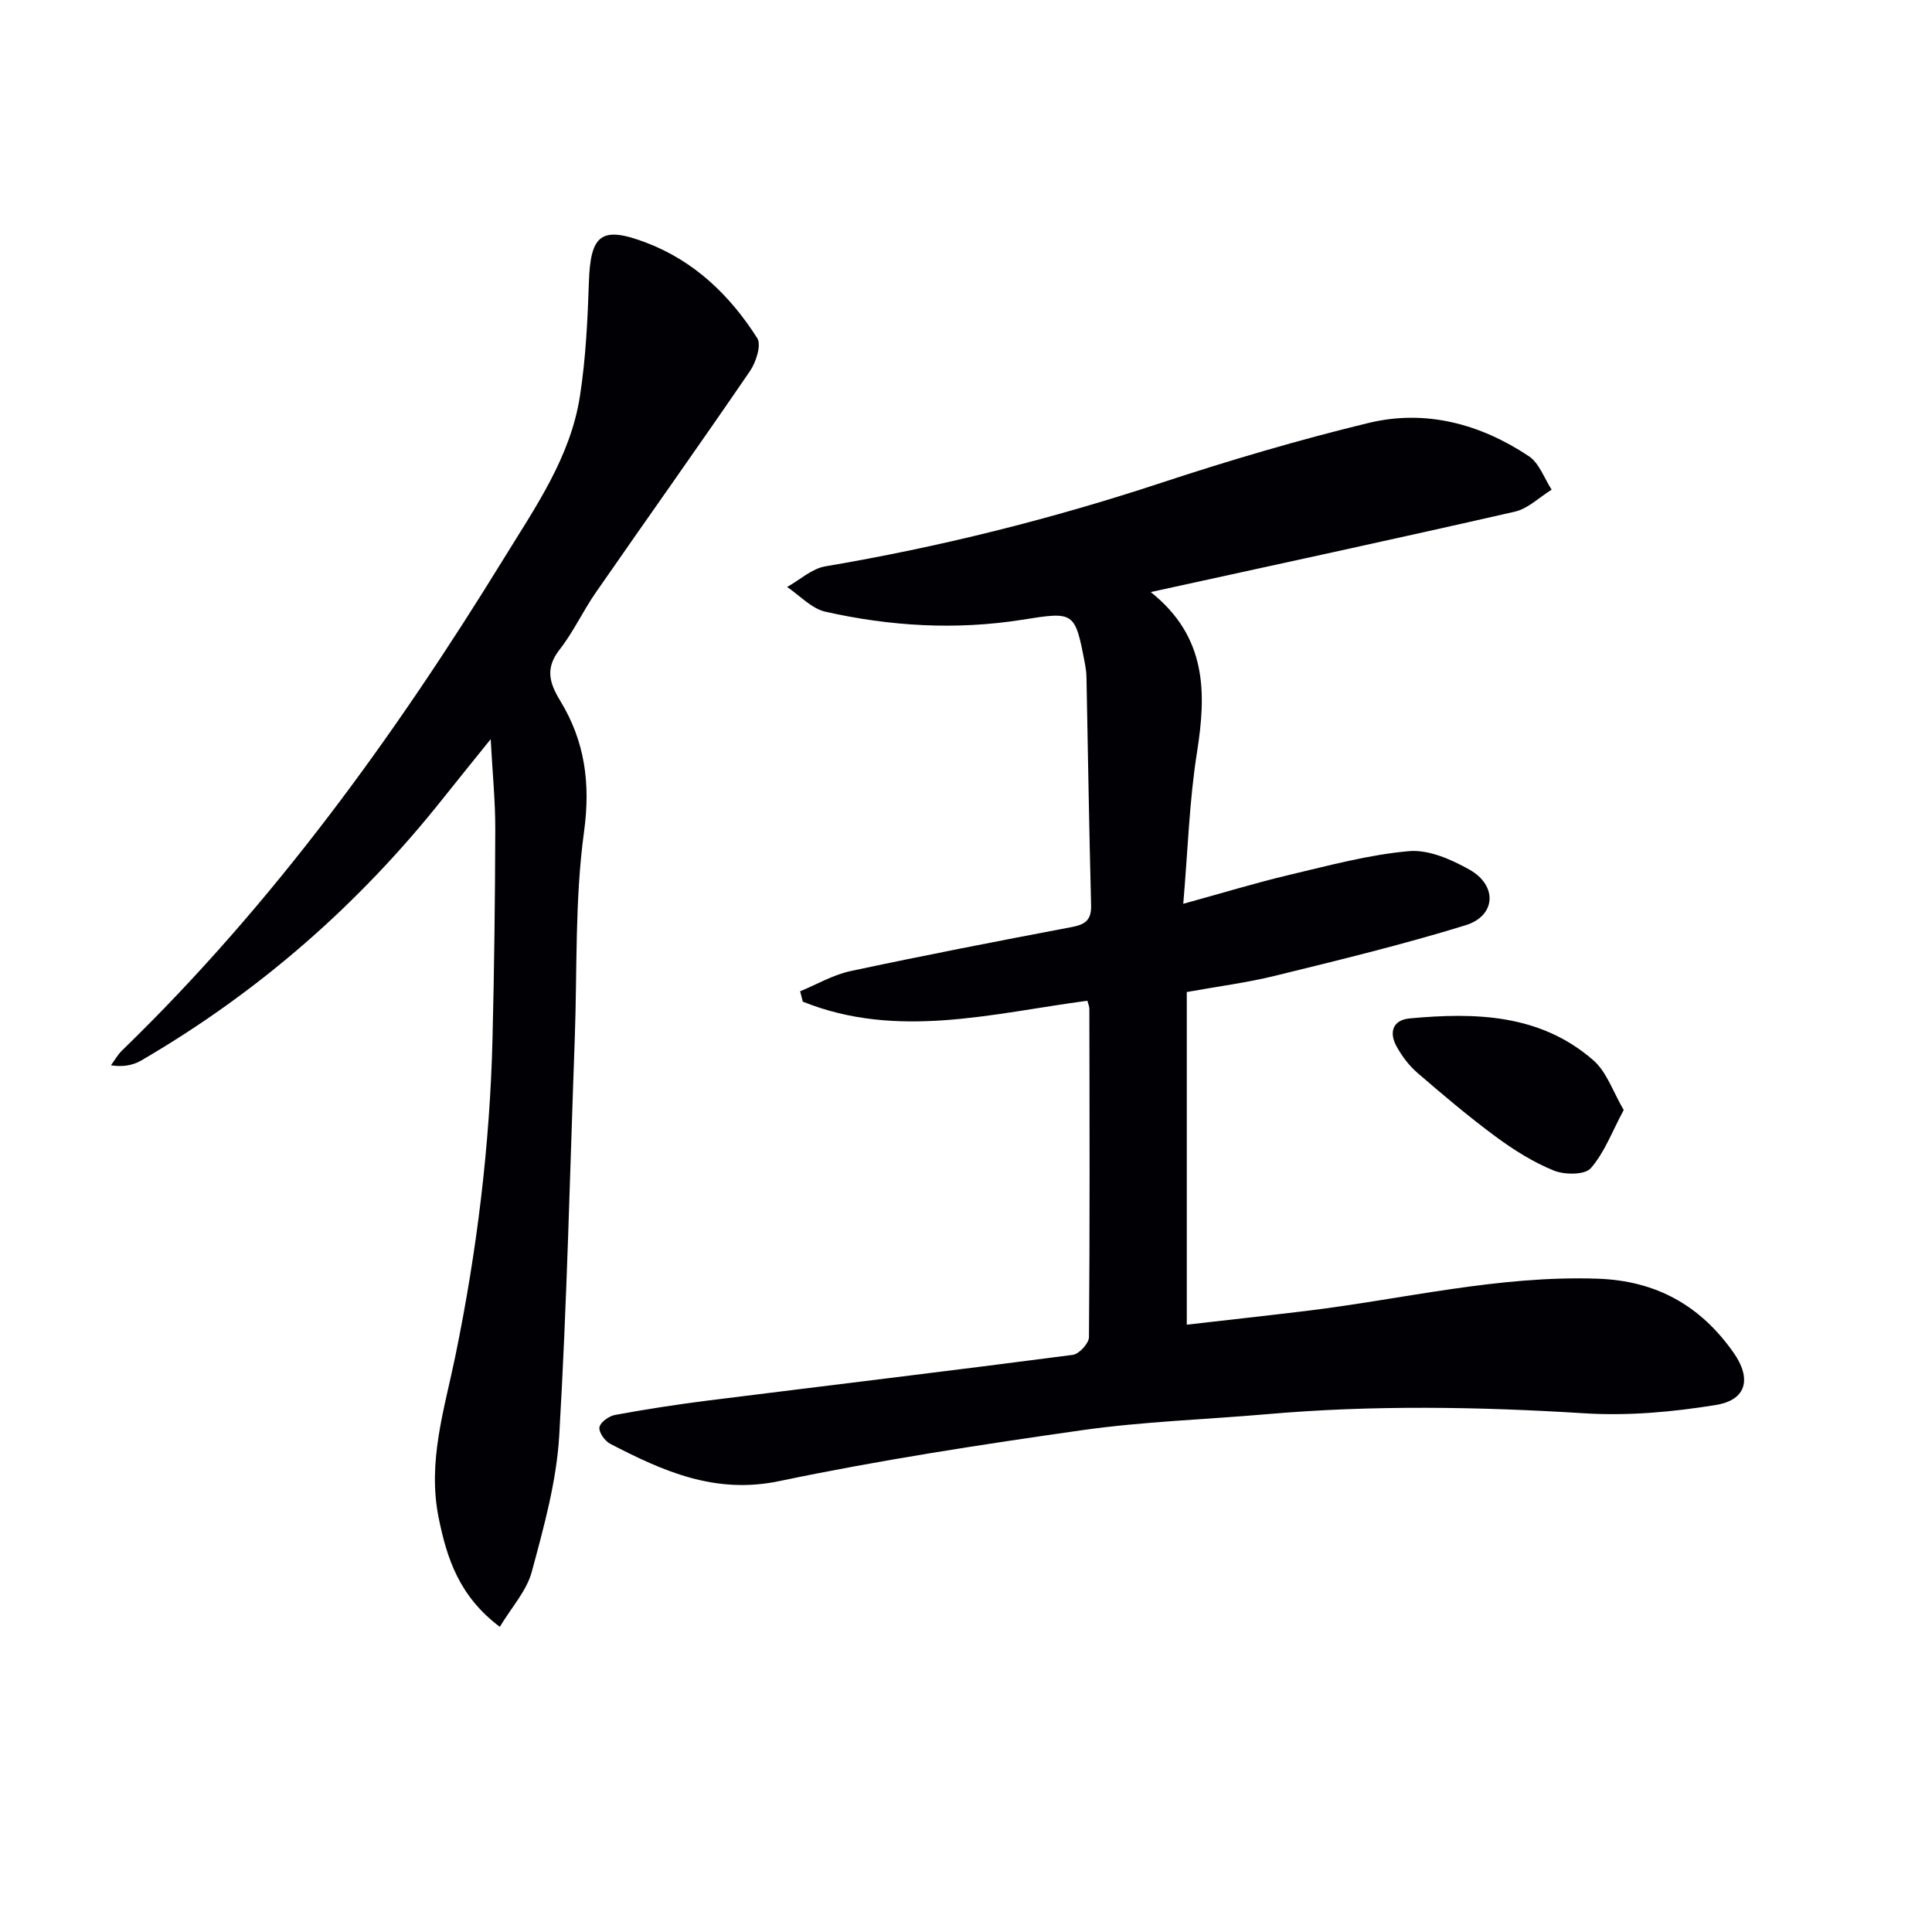 <svg enable-background="new 0 0 400 400" viewBox="0 0 400 400" xmlns="http://www.w3.org/2000/svg"><g fill="#010105"><path d="m238.25 122.58c11.68 9.32 11.53 20.86 9.56 33.28-1.57 9.94-1.87 20.08-2.83 31.26 8.05-2.21 14.96-4.33 21.98-5.99 8.19-1.94 16.41-4.17 24.75-4.91 4.07-.36 8.79 1.72 12.56 3.85 5.81 3.28 5.45 9.56-.83 11.49-12.97 4-26.2 7.21-39.39 10.45-5.94 1.46-12.05 2.24-18.34 3.38v68.87c8.4-.97 16.58-1.86 24.74-2.85 20.08-2.44 39.85-7.38 60.33-6.67 12.17.42 21.3 5.58 28.14 15.32 3.75 5.34 2.72 9.78-3.63 10.82-8.94 1.46-18.19 2.29-27.21 1.73-21.96-1.37-43.85-1.73-65.77.18-12.75 1.11-25.59 1.52-38.24 3.31-21 2.99-42 6.21-62.75 10.55-13.29 2.78-24.05-2.06-34.99-7.73-1.11-.58-2.4-2.41-2.22-3.42.18-1.04 1.96-2.32 3.22-2.55 6.35-1.17 12.74-2.16 19.15-2.97 25.21-3.16 50.44-6.18 75.63-9.47 1.3-.17 3.33-2.38 3.35-3.66.19-22.66.12-45.33.08-67.99 0-.47-.23-.95-.41-1.67-19.67 2.62-39.4 8.06-58.92.19-.18-.72-.37-1.43-.55-2.15 3.48-1.43 6.83-3.41 10.45-4.18 15.24-3.26 30.55-6.22 45.87-9.13 2.77-.53 4-1.5 3.92-4.5-.41-15.76-.65-31.52-.96-47.28-.02-.83-.12-1.66-.27-2.48-2.11-11.17-2.18-11.06-13.15-9.33-13.63 2.15-27.24 1.33-40.63-1.68-2.88-.65-5.3-3.36-7.93-5.12 2.64-1.47 5.13-3.81 7.94-4.28 23.6-3.99 46.72-9.77 69.46-17.27 14.14-4.66 28.47-8.89 42.93-12.4 11.86-2.88 23.17.17 33.24 6.87 2.16 1.44 3.18 4.57 4.72 6.93-2.53 1.56-4.87 3.92-7.6 4.55-24.74 5.65-49.52 10.98-75.4 16.65z"/><path d="m103.48 336.82c-8.4-6.32-10.97-14.15-12.68-22.68-2.31-11.58 1.22-22.41 3.48-33.41 4.46-21.7 7.15-43.6 7.69-65.74.36-14.46.53-28.94.57-43.41.01-5.76-.57-11.52-.95-18.54-3.7 4.6-6.76 8.36-9.78 12.16-17.47 22.03-38.28 40.22-62.58 54.37-1.71.99-3.77 1.38-6.26.99.75-1.02 1.38-2.17 2.28-3.05 31.16-30.21 56.4-65.02 79.03-101.83 6.52-10.6 13.81-20.97 15.78-33.61 1.22-7.83 1.6-15.83 1.87-23.77.33-9.76 2.59-11.57 11.78-8.09 10.03 3.8 17.44 10.95 23.07 19.8.9 1.42-.25 4.97-1.5 6.81-10.51 15.38-21.32 30.55-31.93 45.86-2.65 3.82-4.62 8.14-7.47 11.78-3 3.84-2.2 6.84.11 10.63 5.07 8.32 6.31 17.04 4.93 27.11-1.93 14.1-1.4 28.53-1.92 42.82-1 27.42-1.61 54.86-3.22 82.24-.56 9.48-3.19 18.92-5.68 28.16-1.06 3.95-4.18 7.33-6.62 11.4z"/><path d="m336.17 229.81c-2.42 4.51-3.99 8.85-6.83 12.07-1.23 1.4-5.43 1.37-7.65.47-4.25-1.73-8.28-4.26-12-7.01-5.61-4.14-10.95-8.66-16.23-13.22-1.73-1.49-3.19-3.44-4.3-5.44-1.62-2.91-.85-5.5 2.71-5.83 13.61-1.26 27.06-.92 38.05 8.7 2.76 2.43 4.06 6.54 6.25 10.26z"/></g></svg>